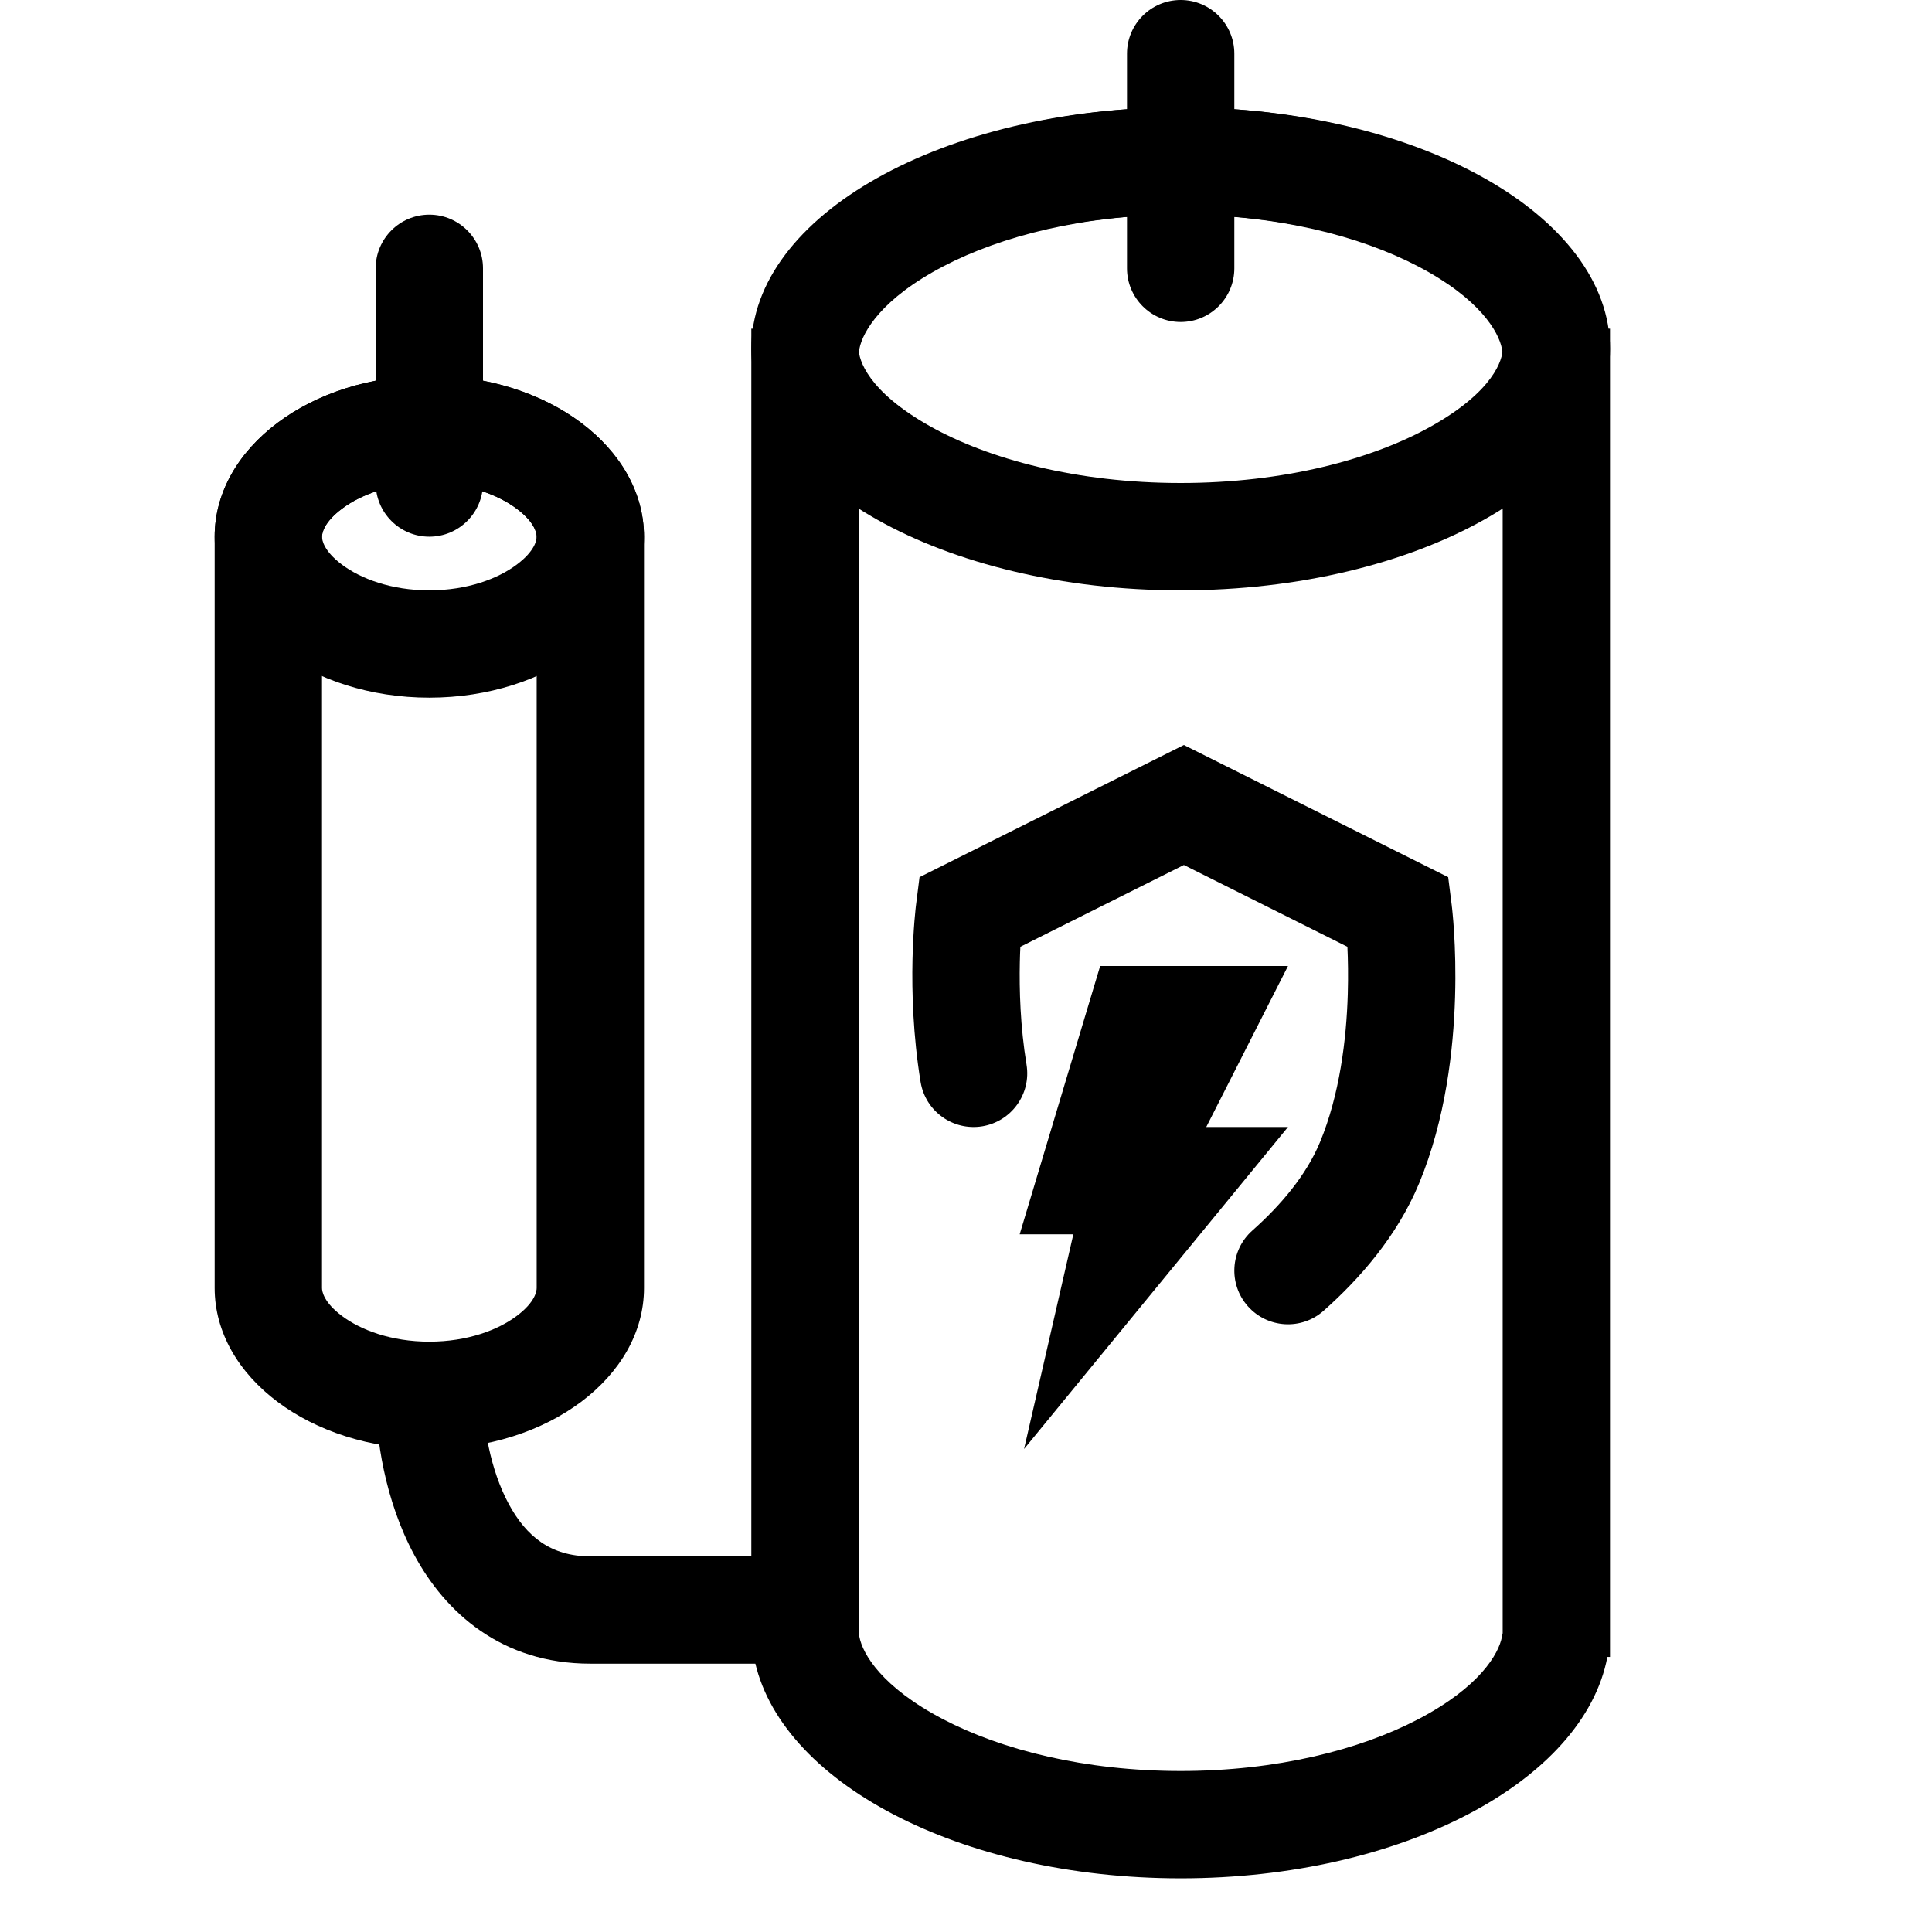 <?xml version="1.0"?>
<svg xmlns="http://www.w3.org/2000/svg" width="46" height="46" viewBox="0 0 36 36" fill="none">
<path fill-rule="evenodd" clip-rule="evenodd" d="M28 6.57L27.986 6.499C27.926 6.182 27.569 5.562 26.427 4.965C25.336 4.394 23.786 4 22 4C20.214 4 18.664 4.394 17.573 4.965C16.431 5.562 16.074 6.182 16.014 6.499L16 6.57V30.43L16.014 30.501C16.074 30.818 16.431 31.438 17.573 32.035C18.664 32.606 20.214 33 22 33C23.786 33 25.336 32.606 26.427 32.035C27.569 31.438 27.926 30.818 27.986 30.501L28 30.43V6.57ZM29.951 6.125H30V30.875H29.951C29.509 33.195 26.118 35 22 35C17.882 35 14.491 33.195 14.049 30.875H14V6.125H14.049C14.491 3.805 17.882 2 22 2C26.118 2 29.509 3.805 29.951 6.125Z" fill="black"/>
<path fill-rule="evenodd" clip-rule="evenodd" d="M26.676 7.939C27.835 7.287 28 6.699 28 6.5C28 6.301 27.835 5.713 26.676 5.061C25.58 4.444 23.931 4 22 4C20.069 4 18.42 4.444 17.324 5.061C16.165 5.713 16 6.301 16 6.5C16 6.699 16.165 7.287 17.324 7.939C18.42 8.556 20.069 9 22 9C23.931 9 25.58 8.556 26.676 7.939ZM22 11C26.418 11 30 8.985 30 6.5C30 4.015 26.418 2 22 2C17.582 2 14 4.015 14 6.5C14 8.985 17.582 11 22 11Z" fill="black"/>
<path fill-rule="evenodd" clip-rule="evenodd" d="M10 24V10C10 9.942 9.973 9.737 9.628 9.479C9.283 9.219 8.714 9 8 9C7.286 9 6.717 9.219 6.372 9.479C6.027 9.737 6 9.942 6 10V24C6 24.058 6.027 24.263 6.372 24.521C6.717 24.78 7.286 25 8 25C8.714 25 9.283 24.78 9.628 24.521C9.973 24.263 10 24.058 10 24ZM12 24V10C12 8.343 10.209 7 8 7C5.791 7 4 8.343 4 10V24C4 25.657 5.791 27 8 27C10.209 27 12 25.657 12 24Z" fill="black"/>
<path fill-rule="evenodd" clip-rule="evenodd" d="M9.628 10.521C9.973 10.263 10 10.058 10 10C10 9.942 9.973 9.737 9.628 9.479C9.283 9.219 8.714 9 8 9C7.286 9 6.717 9.219 6.372 9.479C6.027 9.737 6 9.942 6 10C6 10.058 6.027 10.263 6.372 10.521C6.717 10.78 7.286 11 8 11C8.714 11 9.283 10.78 9.628 10.521ZM8 13C10.209 13 12 11.657 12 10C12 8.343 10.209 7 8 7C5.791 7 4 8.343 4 10C4 11.657 5.791 13 8 13Z" fill="black"/>
<path d="M7 5C7 4.448 7.448 4 8 4C8.552 4 9 4.448 9 5V9C9 9.552 8.552 10 8 10C7.448 10 7 9.552 7 9V5Z" fill="black"/>
<path d="M21 1C21 0.448 21.448 0 22 0C22.552 0 23 0.448 23 1V5C23 5.552 22.552 6 22 6C21.448 6 21 5.552 21 5V1Z" fill="black"/>
<path fill-rule="evenodd" clip-rule="evenodd" d="M7.72 28.975C7.169 27.955 7 26.779 7 26H9C9 26.555 9.131 27.378 9.48 28.025C9.806 28.628 10.262 29 11 29H15V31H11C9.338 31 8.294 30.039 7.72 28.975Z" fill="black"/>
<path d="M22.477 21H24L19.082 27L20 23H19L20.5 18H24L22.477 21Z" fill="black"/>
<path fill-rule="evenodd" clip-rule="evenodd" d="M22.06 13.882L26.985 16.345L27.052 16.875L26.06 17C27.052 16.875 27.052 16.875 27.052 16.875L27.052 16.878L27.052 16.881L27.053 16.89L27.057 16.919C27.06 16.943 27.063 16.977 27.067 17.019C27.075 17.105 27.086 17.225 27.095 17.375C27.113 17.674 27.128 18.093 27.113 18.582C27.084 19.545 26.941 20.849 26.443 22.05C26.03 23.043 25.324 23.839 24.664 24.424C24.251 24.791 23.619 24.753 23.252 24.34C22.886 23.927 22.923 23.295 23.336 22.929C23.873 22.452 24.342 21.893 24.596 21.283C24.962 20.401 25.089 19.372 25.114 18.522C25.124 18.18 25.118 17.877 25.107 17.642L22.06 16.118L19.013 17.642C19.009 17.728 19.005 17.825 19.003 17.929C18.992 18.441 19.011 19.126 19.128 19.838C19.217 20.383 18.848 20.897 18.303 20.987C17.758 21.076 17.244 20.707 17.154 20.162C17.012 19.292 16.99 18.477 17.003 17.885C17.01 17.587 17.025 17.341 17.039 17.166C17.046 17.079 17.053 17.01 17.058 16.96C17.06 16.936 17.063 16.916 17.064 16.902L17.066 16.884L17.067 16.879L17.067 16.876C17.067 16.876 17.067 16.875 18.06 17L17.067 16.876L17.134 16.345L19.612 15.106L22.06 13.882Z" fill="black"/>
</svg>
